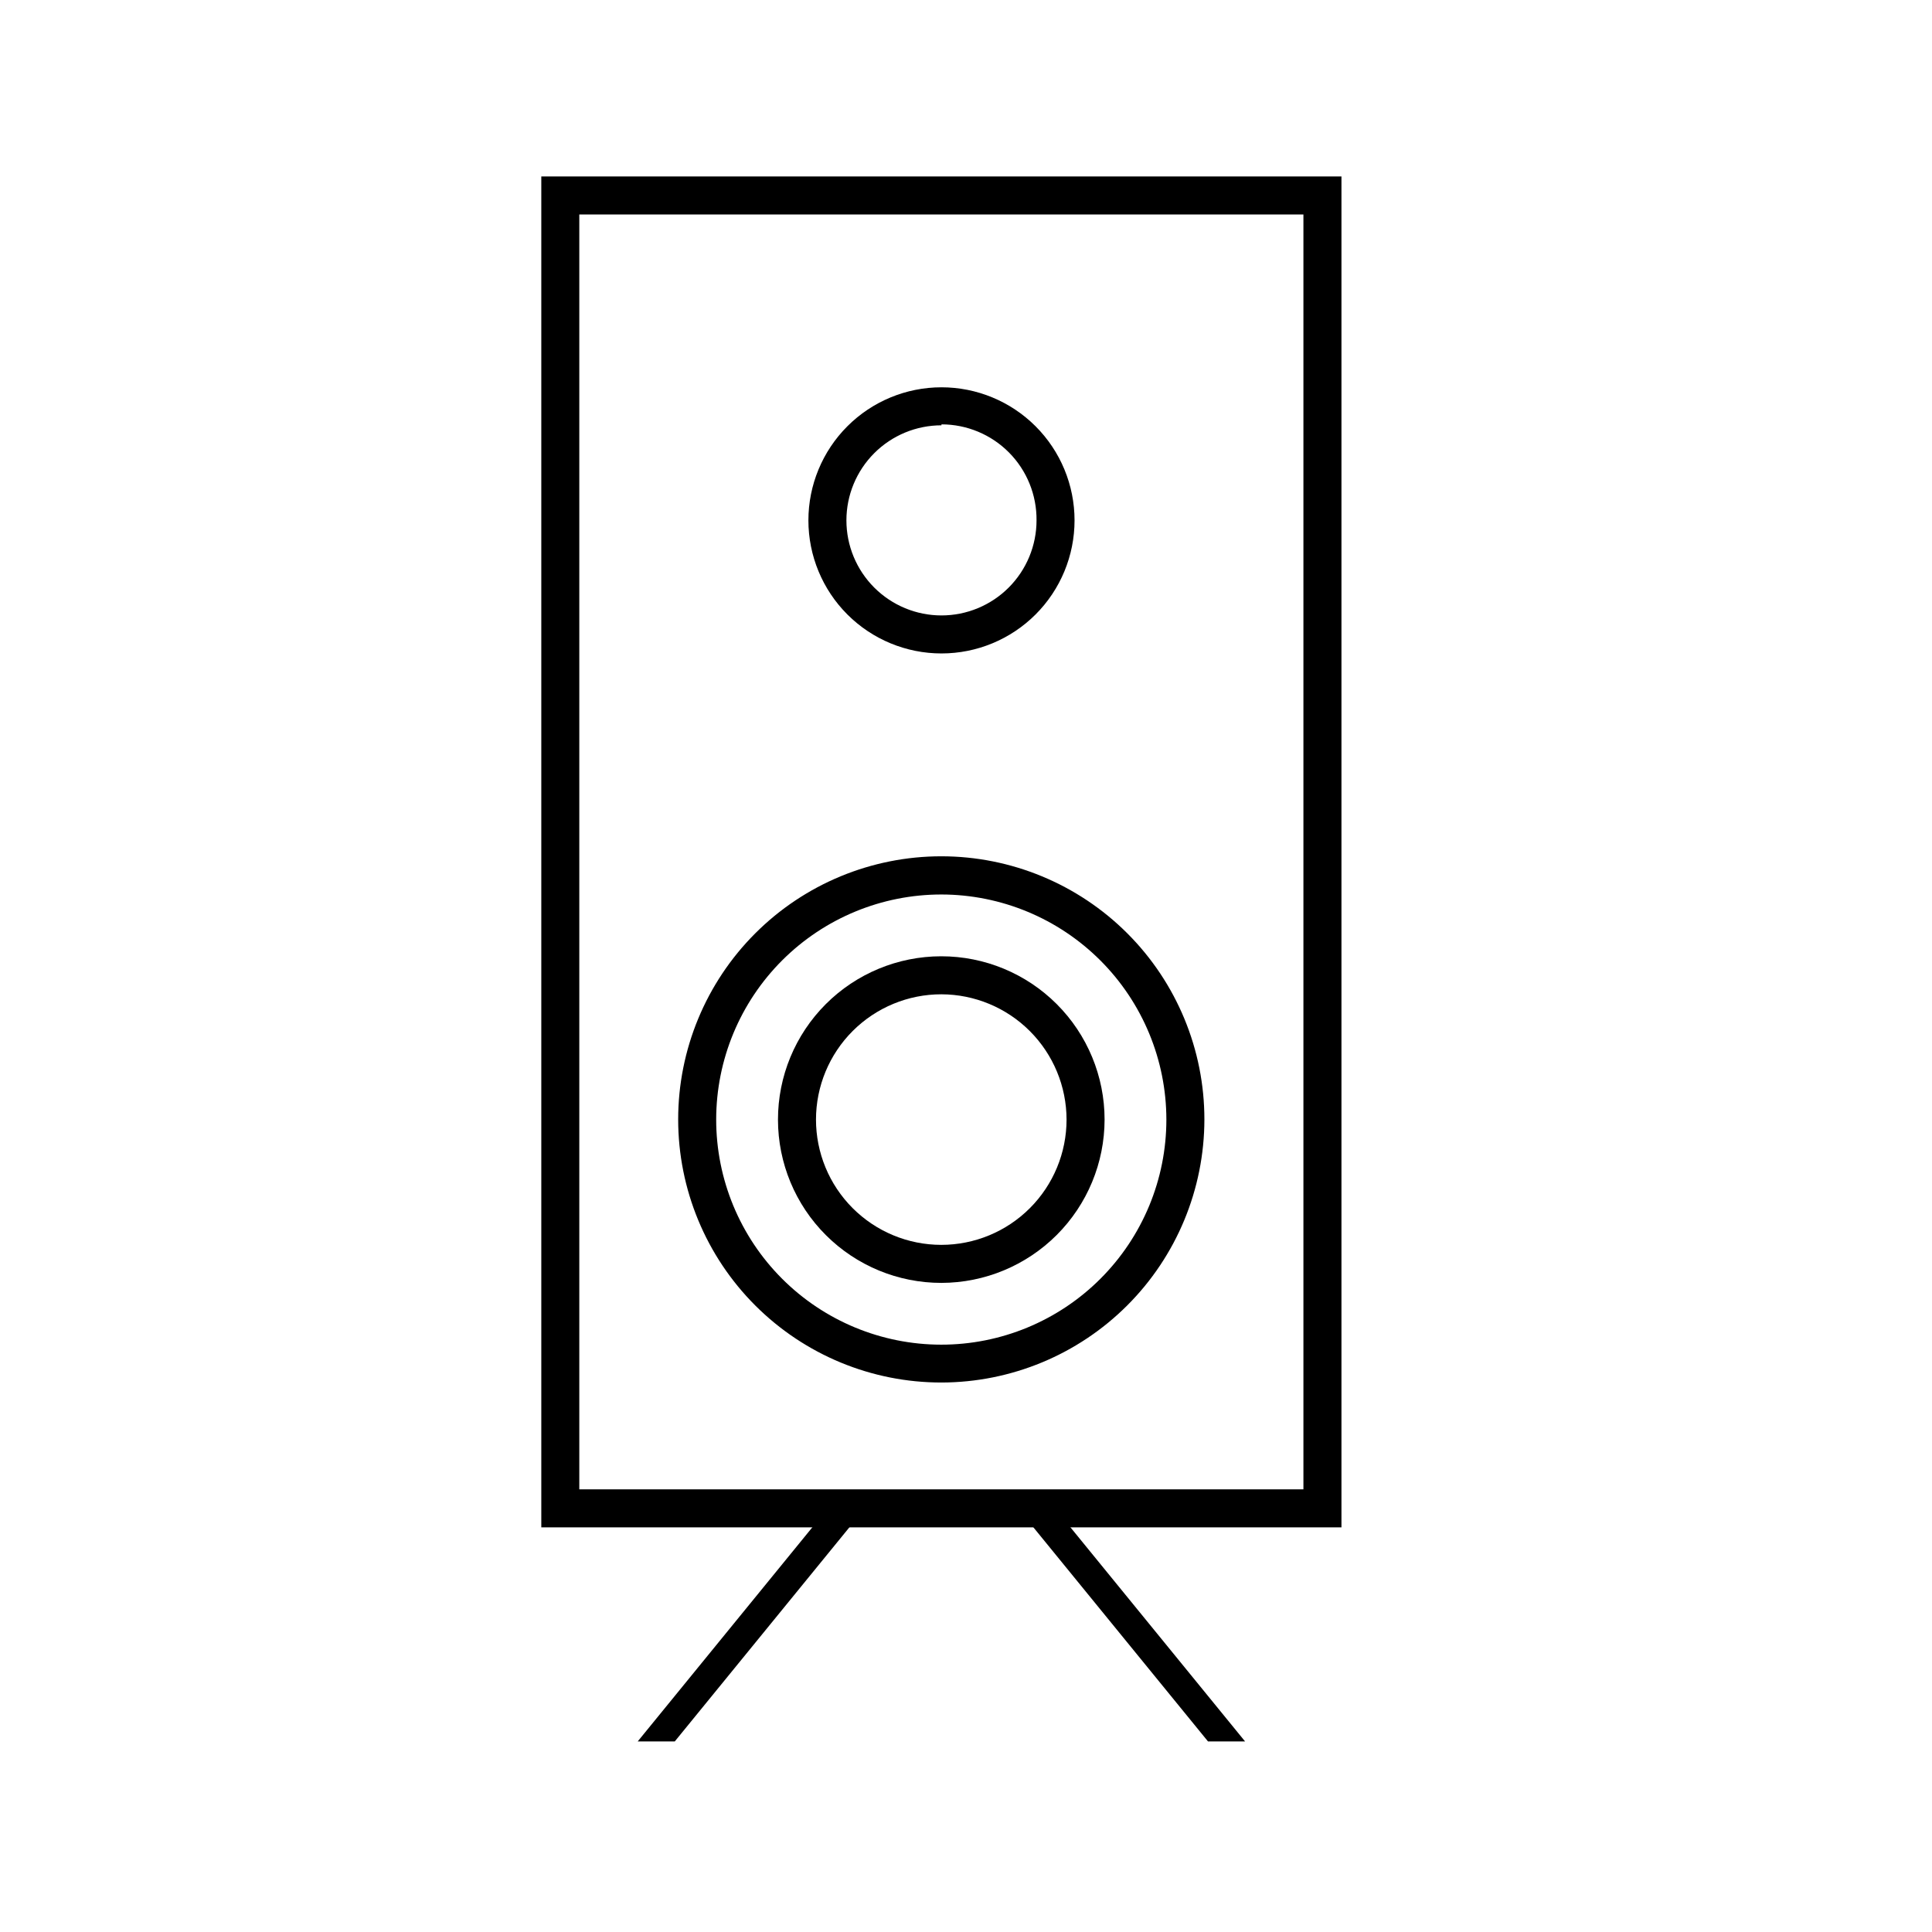 <?xml version="1.0" encoding="UTF-8"?>
<!-- Uploaded to: ICON Repo, www.iconrepo.com, Generator: ICON Repo Mixer Tools -->
<svg fill="#000000" width="800px" height="800px" version="1.1" viewBox="144 144 512 512" xmlns="http://www.w3.org/2000/svg">
 <g>
  <path d="m499.5 548.77h-212.05v-358.01h212.05zm-201.98-10.078 191.9 0.004v-337.86h-191.9z"/>
  <path d="m393.5 510.38c-18.5 0.016-36.246-7.324-49.332-20.398-13.086-13.074-20.441-30.812-20.445-49.312-0.004-18.496 7.34-36.238 20.422-49.32 13.082-13.082 30.824-20.426 49.32-20.422 18.5 0.004 36.238 7.359 49.312 20.445 13.074 13.086 20.414 30.832 20.398 49.332-0.027 18.469-7.375 36.176-20.438 49.238-13.059 13.062-30.77 20.41-49.238 20.438zm0-129.33c-15.824-0.012-31.004 6.262-42.199 17.441-11.199 11.184-17.492 26.352-17.504 42.176-0.008 15.824 6.269 31.004 17.453 42.195 11.188 11.195 26.359 17.484 42.184 17.488 15.82 0.008 31-6.277 42.188-17.465 11.191-11.188 17.48-26.359 17.48-42.184-0.016-15.809-6.297-30.965-17.469-42.148-11.176-11.184-26.324-17.477-42.133-17.504z"/>
  <path d="m393.5 317.17c-9.355 0-18.324-3.715-24.938-10.328s-10.328-15.586-10.328-24.938c0-9.355 3.715-18.324 10.328-24.938s15.582-10.328 24.938-10.328c9.352 0 18.324 3.715 24.938 10.328s10.328 15.582 10.328 24.938c0 9.352-3.715 18.324-10.328 24.938s-15.586 10.328-24.938 10.328zm0-60.457c-6.68 0-13.09 2.652-17.812 7.379-4.727 4.723-7.379 11.133-7.379 17.812s2.652 13.086 7.379 17.812c4.723 4.723 11.133 7.379 17.812 7.379s13.086-2.656 17.812-7.379c4.723-4.727 7.379-11.133 7.379-17.812 0.066-6.727-2.559-13.199-7.289-17.977-4.731-4.777-11.18-7.469-17.902-7.465z"/>
  <path d="m393.5 483.98c-11.48 0.012-22.496-4.535-30.621-12.648-8.129-8.109-12.699-19.117-12.707-30.598s4.543-22.492 12.656-30.617c8.113-8.121 19.125-12.688 30.605-12.691 11.48-0.004 22.492 4.551 30.609 12.668 8.121 8.117 12.684 19.129 12.684 30.609-0.012 11.465-4.57 22.457-12.672 30.57-8.102 8.109-19.09 12.68-30.555 12.707zm0-76.477v-0.004c-8.809-0.012-17.262 3.477-23.496 9.695-6.238 6.223-9.746 14.664-9.758 23.473-0.008 8.809 3.484 17.262 9.707 23.492 6.227 6.234 14.672 9.738 23.48 9.742s17.258-3.492 23.484-9.719c6.231-6.227 9.73-14.672 9.73-23.48-0.012-8.793-3.508-17.223-9.719-23.445-6.215-6.223-14.637-9.73-23.43-9.758z"/>
  <path d="m373.2 543.73-50.379 61.77h-9.824l50.379-61.77z"/>
  <path d="m423.58 543.73 50.379 61.77h-9.824l-50.379-61.77z"/>
 </g>
</svg>